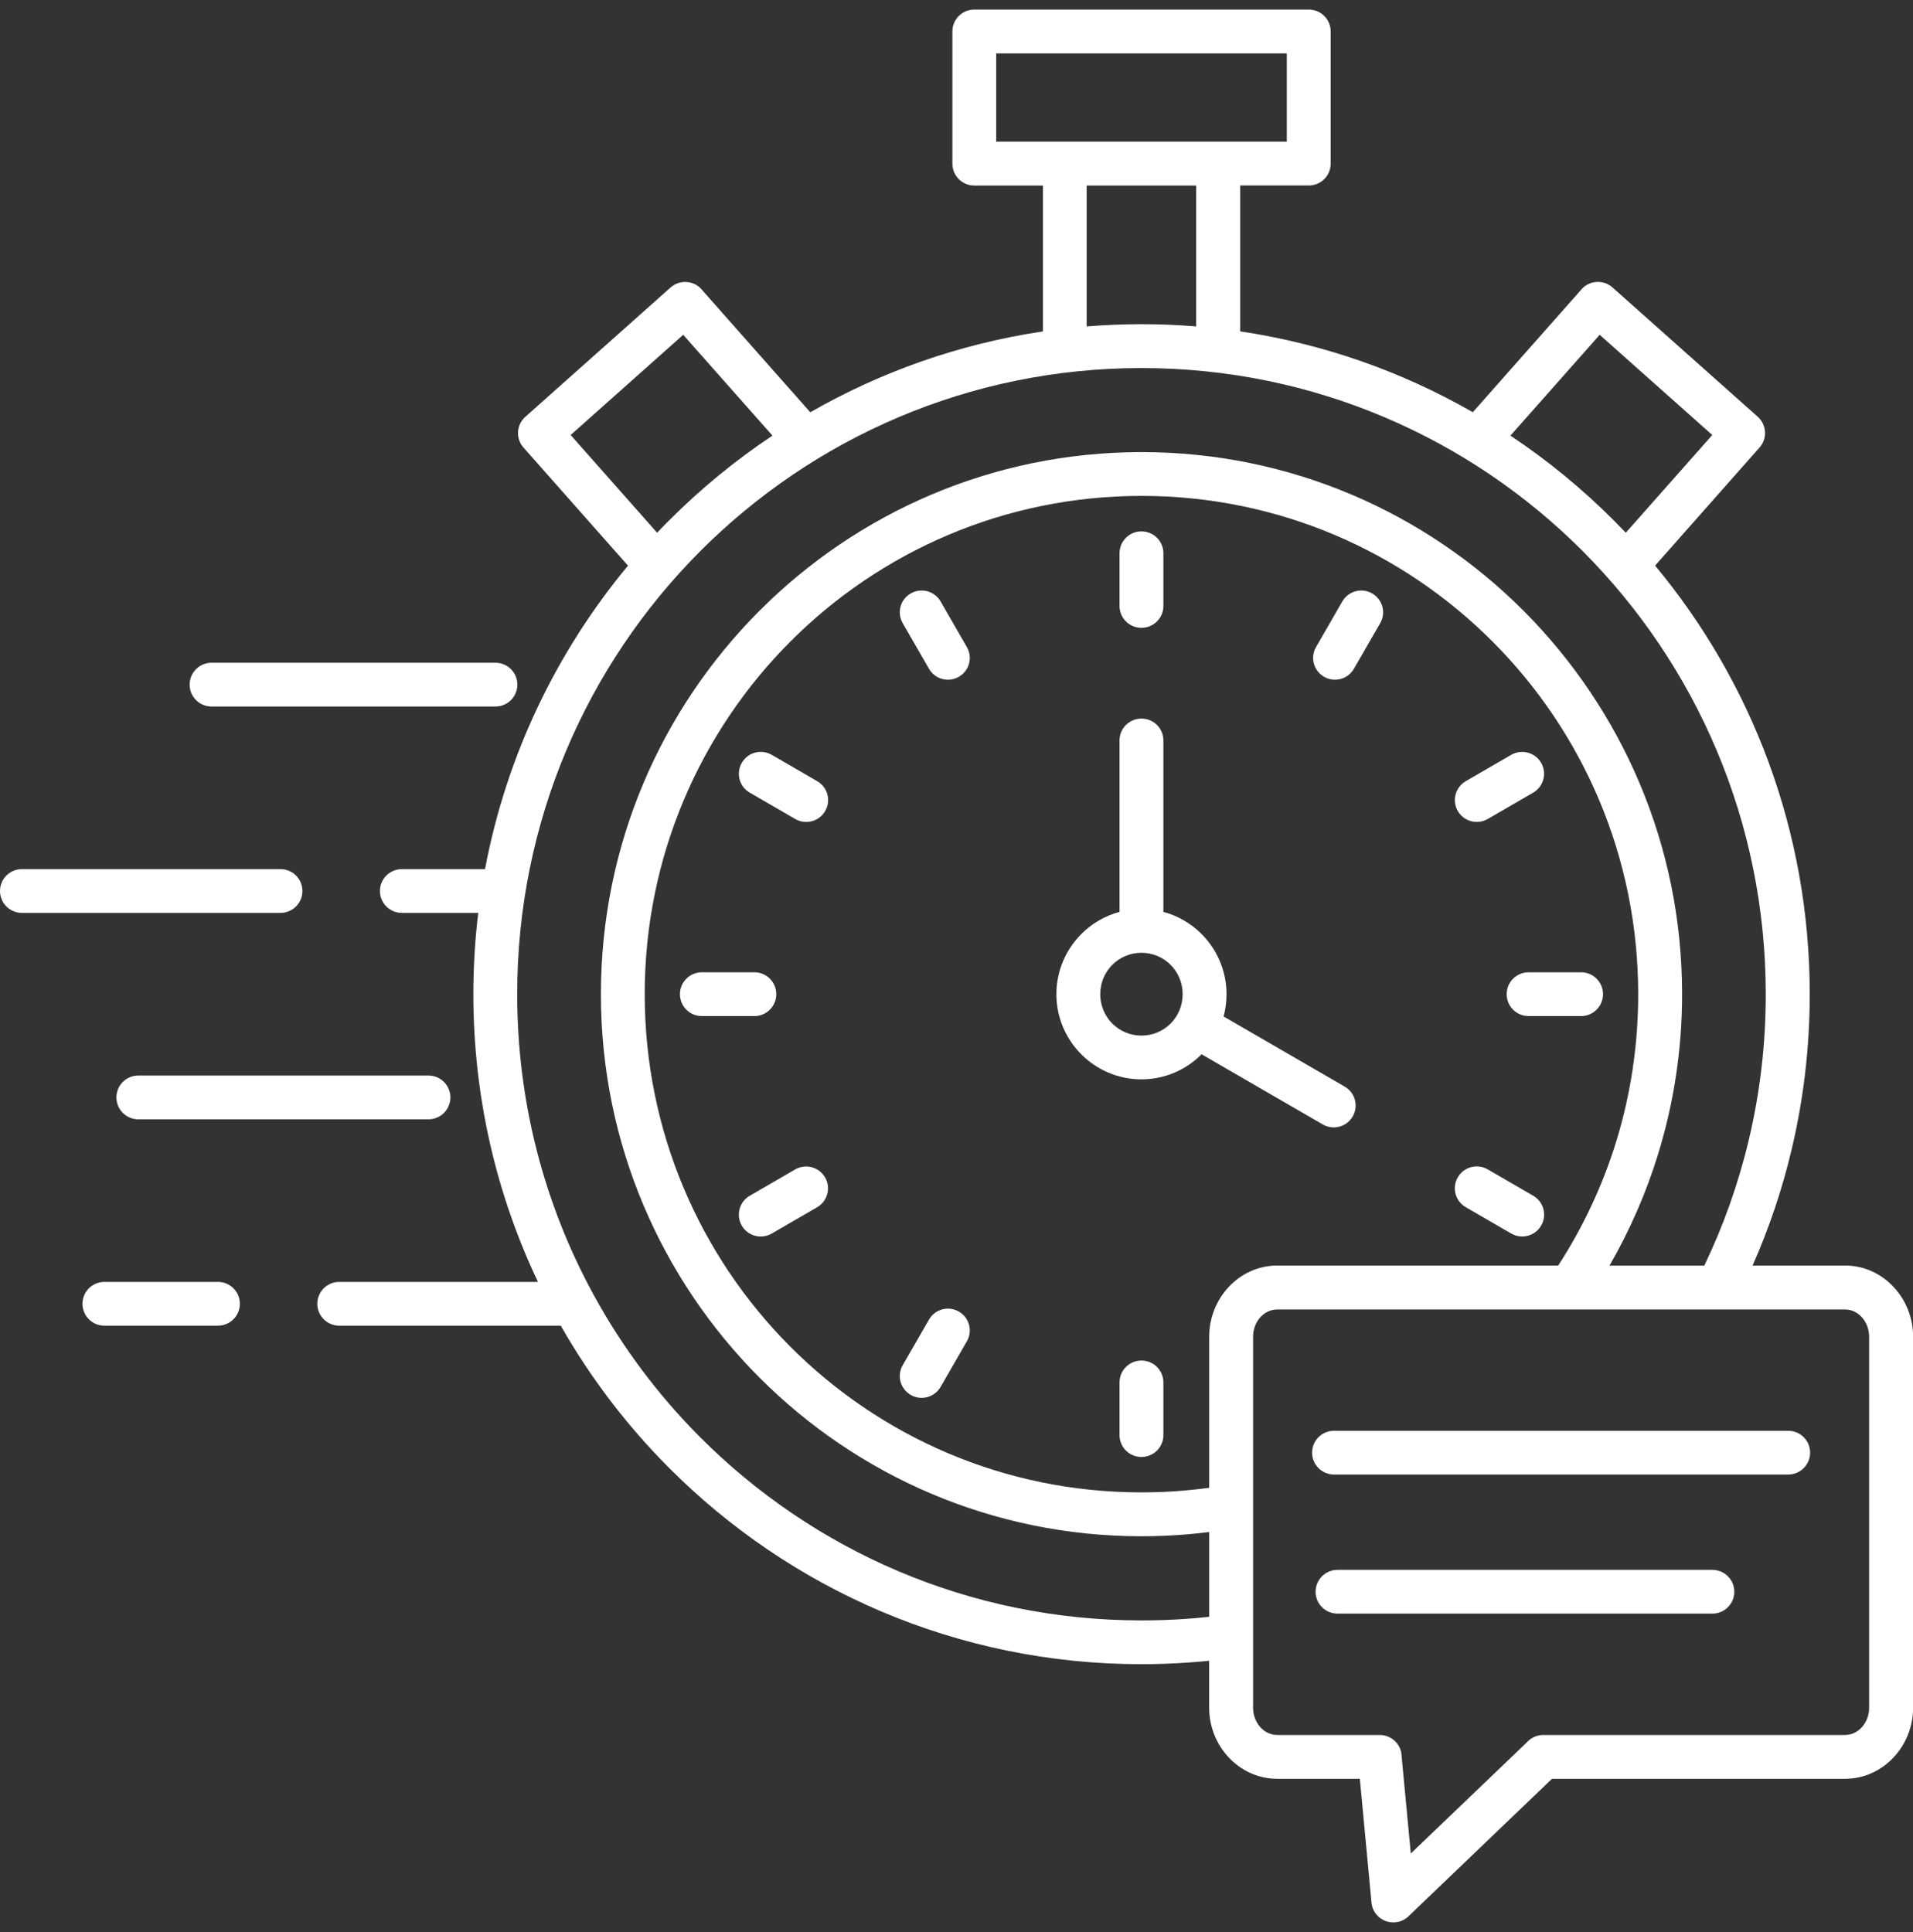 <svg width="100" height="101" viewBox="0 0 100 101" fill="none" xmlns="http://www.w3.org/2000/svg">
<rect x="0" y="0" width="100" height="101" fill="#333333" stroke="none"/>
<g clip-path="url(#clip0_92_5305)">
<path d="M58.522 28.924C58.522 28.291 59.035 27.779 59.668 27.779C60.302 27.779 60.815 28.291 60.815 28.924V31.677C60.815 32.309 60.302 32.821 59.668 32.821C59.035 32.821 58.522 32.309 58.522 31.677V28.924ZM70.167 31.444C70.483 30.897 71.181 30.709 71.726 31.023C72.274 31.338 72.463 32.035 72.148 32.579L70.774 34.962C70.459 35.509 69.761 35.697 69.216 35.382C68.668 35.068 68.479 34.371 68.794 33.827L70.167 31.444ZM78.996 39.462C79.544 39.147 80.242 39.332 80.561 39.877C80.876 40.423 80.69 41.121 80.145 41.438L77.77 42.815C77.222 43.129 76.523 42.944 76.205 42.4C75.89 41.853 76.076 41.156 76.621 40.838L78.996 39.462ZM82.65 50.829C83.283 50.829 83.796 51.341 83.796 51.974C83.796 52.606 83.283 53.118 82.65 53.118H79.906C79.273 53.118 78.76 52.606 78.76 51.974C78.76 51.341 79.273 50.829 79.906 50.829H82.65ZM80.145 62.509C80.693 62.824 80.879 63.523 80.561 64.071C80.245 64.618 79.544 64.803 78.996 64.485L76.621 63.109C76.073 62.794 75.887 62.094 76.205 61.547C76.52 61 77.222 60.815 77.77 61.132L80.145 62.509ZM60.815 75.023C60.815 75.656 60.302 76.168 59.668 76.168C59.035 76.168 58.522 75.656 58.522 75.023V72.271C58.522 71.638 59.035 71.126 59.668 71.126C60.302 71.126 60.815 71.638 60.815 72.271V75.023ZM49.169 72.503C48.854 73.05 48.155 73.238 47.61 72.924C47.062 72.609 46.873 71.912 47.189 71.368L48.562 68.985C48.877 68.438 49.576 68.25 50.121 68.565C50.669 68.879 50.858 69.576 50.542 70.121L49.169 72.503ZM40.341 64.488C39.792 64.803 39.094 64.618 38.776 64.073C38.461 63.526 38.646 62.829 39.191 62.512L41.566 61.135C42.115 60.821 42.813 61.006 43.131 61.55C43.447 62.097 43.261 62.794 42.716 63.112L40.341 64.488ZM36.69 53.118C36.056 53.118 35.543 52.606 35.543 51.974C35.543 51.341 36.056 50.829 36.69 50.829H39.433C40.067 50.829 40.579 51.341 40.579 51.974C40.579 52.606 40.067 53.118 39.433 53.118H36.69ZM39.194 41.438C38.646 41.123 38.461 40.423 38.779 39.877C39.094 39.329 39.795 39.144 40.344 39.462L42.719 40.838C43.267 41.153 43.452 41.853 43.134 42.4C42.819 42.947 42.117 43.132 41.569 42.815L39.194 41.438ZM47.189 32.579C46.873 32.032 47.062 31.335 47.61 31.023C48.158 30.709 48.857 30.897 49.169 31.444L50.542 33.827C50.858 34.373 50.669 35.071 50.121 35.382C49.573 35.697 48.874 35.509 48.562 34.962L47.189 32.579ZM61.192 50.438C60.803 50.05 60.266 49.809 59.668 49.809C59.07 49.809 58.534 50.05 58.145 50.438C57.756 50.829 57.514 51.371 57.514 51.974C57.514 52.577 57.756 53.118 58.145 53.509C58.534 53.897 59.07 54.138 59.668 54.138C60.266 54.138 60.803 53.897 61.192 53.509C61.581 53.118 61.822 52.577 61.822 51.974C61.822 51.371 61.581 50.829 61.192 50.438ZM60.815 47.671C61.581 47.877 62.267 48.282 62.812 48.829C63.617 49.635 64.115 50.75 64.115 51.974C64.115 52.377 64.062 52.768 63.962 53.138L70.294 56.806C70.842 57.121 71.028 57.821 70.71 58.368C70.394 58.915 69.693 59.1 69.145 58.782L62.812 55.115C62.005 55.926 60.894 56.426 59.668 56.426C58.442 56.426 57.331 55.926 56.524 55.118C55.72 54.312 55.222 53.197 55.222 51.974C55.222 50.75 55.72 49.635 56.524 48.829C57.069 48.282 57.756 47.877 58.522 47.671V38.709C58.522 38.077 59.035 37.565 59.668 37.565C60.302 37.565 60.815 38.077 60.815 38.709V47.671ZM52.075 7.409H67.265V2.791H52.075V7.412V7.409ZM56.807 17.065C57.75 16.988 58.705 16.947 59.668 16.947C60.632 16.947 61.587 16.985 62.529 17.065V9.7H56.804V17.065H56.807ZM84.987 27.85L89.507 22.741L83.622 17.503L78.957 22.773C80.905 24.071 82.718 25.559 84.365 27.212C84.574 27.421 84.78 27.635 84.987 27.85ZM40.379 22.773L35.714 17.503L29.83 22.741L34.35 27.85C34.553 27.635 34.76 27.421 34.972 27.212C36.619 25.559 38.431 24.071 40.379 22.773ZM11.059 36.935C10.425 36.935 9.913 36.423 9.913 35.791C9.913 35.159 10.425 34.647 11.059 34.647H25.899C26.532 34.647 27.045 35.159 27.045 35.791C27.045 36.423 26.532 36.935 25.899 36.935H11.059ZM1.146 47.724C0.513 47.724 0 47.212 0 46.579C0 45.947 0.513 45.435 1.146 45.435H14.663C15.296 45.435 15.809 45.947 15.809 46.579C15.809 47.212 15.296 47.724 14.663 47.724H1.146ZM5.457 69.303C4.824 69.303 4.311 68.791 4.311 68.159C4.311 67.526 4.824 67.015 5.457 67.015H11.392C12.026 67.015 12.538 67.526 12.538 68.159C12.538 68.791 12.026 69.303 11.392 69.303H5.457ZM7.231 58.515C6.598 58.515 6.085 58.003 6.085 57.371C6.085 56.738 6.598 56.227 7.231 56.227H22.398C23.032 56.227 23.544 56.738 23.544 57.371C23.544 58.003 23.032 58.515 22.398 58.515H7.231ZM63.21 77.782V69.879C63.21 68.874 63.599 67.953 64.227 67.282C64.875 66.588 65.771 66.159 66.764 66.159H81.453C82.747 64.165 83.775 61.982 84.489 59.665C85.234 57.241 85.635 54.659 85.635 51.971C85.635 44.773 82.729 38.259 78.029 33.547C73.332 28.835 66.841 25.924 59.668 25.924C52.496 25.924 46.004 28.838 41.307 33.547C36.61 38.259 33.702 44.773 33.702 51.971C33.702 59.168 36.607 65.682 41.307 70.394C46.004 75.106 52.496 78.018 59.668 78.018C60.431 78.018 61.186 77.985 61.925 77.921C62.359 77.882 62.786 77.835 63.207 77.779L63.21 77.782ZM63.21 84.523V80.091C62.851 80.135 62.488 80.174 62.126 80.206C61.315 80.276 60.496 80.312 59.671 80.312C51.871 80.312 44.805 77.138 39.689 72.006C34.577 66.876 31.412 59.794 31.412 51.974C31.412 44.153 34.574 37.071 39.689 31.941C44.805 26.809 51.871 23.635 59.671 23.635C67.471 23.635 74.537 26.809 79.653 31.941C84.765 37.071 87.93 44.153 87.93 51.974C87.93 54.877 87.491 57.685 86.675 60.338C86.044 62.388 85.187 64.338 84.135 66.162H89.091C90.084 64.094 90.868 61.897 91.413 59.606C91.997 57.159 92.303 54.603 92.303 51.977C92.303 42.932 88.649 34.747 82.747 28.823C76.845 22.903 68.685 19.241 59.671 19.241C50.657 19.241 42.501 22.903 36.595 28.823C30.69 34.747 27.036 42.932 27.036 51.977C27.036 57.618 28.456 62.926 30.961 67.559C30.985 67.594 31.005 67.632 31.023 67.674C32.523 70.424 34.403 72.932 36.595 75.129C42.498 81.05 50.657 84.712 59.671 84.712C60.455 84.712 61.215 84.685 61.949 84.635C62.373 84.606 62.795 84.568 63.213 84.523H63.21ZM81.129 92.991L73.624 100.182C73.444 100.356 73.205 100.471 72.934 100.494C72.307 100.55 71.75 100.088 71.694 99.462L71.084 92.991H66.761C65.771 92.991 64.872 92.562 64.224 91.868C63.596 91.197 63.207 90.276 63.207 89.271V86.821C62.836 86.859 62.468 86.888 62.096 86.915C61.277 86.971 60.467 87 59.668 87C50.026 87 41.292 83.076 34.972 76.735C32.773 74.529 30.864 72.029 29.314 69.303H17.733C17.1 69.303 16.587 68.791 16.587 68.159C16.587 67.526 17.1 67.015 17.733 67.015H28.121C25.955 62.456 24.744 57.359 24.744 51.974C24.744 50.535 24.829 49.118 25 47.724H21.007C20.374 47.724 19.861 47.212 19.861 46.579C19.861 45.947 20.374 45.435 21.007 45.435H25.354C26.476 39.477 29.105 34.053 32.827 29.571L27.366 23.397C26.948 22.927 26.992 22.206 27.463 21.788L35.054 15.029C35.526 14.609 36.251 14.653 36.672 15.123C36.693 15.144 36.71 15.168 36.728 15.191L42.356 21.553C46.043 19.438 50.147 17.977 54.517 17.326V9.7H50.931C50.298 9.7 49.785 9.188 49.785 8.556V1.644C49.785 1.012 50.298 0.5 50.931 0.5H68.414C69.048 0.5 69.56 1.012 69.56 1.644V8.553C69.56 9.185 69.048 9.697 68.414 9.697H64.828V17.323C69.198 17.974 73.303 19.432 76.989 21.55L82.617 15.188C82.635 15.165 82.653 15.141 82.673 15.121C83.095 14.65 83.82 14.606 84.291 15.027L91.882 21.785C92.353 22.206 92.394 22.924 91.979 23.394L86.519 29.568C91.567 35.641 94.602 43.453 94.602 51.971C94.602 54.779 94.272 57.509 93.647 60.129C93.152 62.215 92.468 64.229 91.614 66.159H96.452C97.442 66.159 98.341 66.588 98.989 67.282C99.617 67.953 100.006 68.874 100.006 69.879V89.271C100.006 90.276 99.617 91.197 98.989 91.868C98.341 92.562 97.445 92.991 96.452 92.991H81.132H81.129ZM73.27 91.838L73.748 96.897L79.821 91.079C80.03 90.847 80.334 90.7 80.672 90.7H96.449C96.779 90.7 97.086 90.55 97.31 90.312C97.554 90.05 97.707 89.682 97.707 89.273V69.882C97.707 69.474 97.554 69.106 97.31 68.844C97.086 68.603 96.779 68.456 96.449 68.456H66.761C66.431 68.456 66.124 68.606 65.9 68.844C65.656 69.106 65.503 69.474 65.503 69.882V89.273C65.503 89.682 65.656 90.05 65.9 90.312C66.124 90.553 66.431 90.7 66.761 90.7H72.124C72.755 90.7 73.267 91.209 73.27 91.835V91.838ZM69.734 77.085C69.101 77.085 68.588 76.573 68.588 75.941C68.588 75.309 69.101 74.797 69.734 74.797H93.476C94.109 74.797 94.622 75.309 94.622 75.941C94.622 76.573 94.109 77.085 93.476 77.085H69.734ZM69.917 84.356C69.283 84.356 68.771 83.844 68.771 83.212C68.771 82.579 69.283 82.068 69.917 82.068H89.513C90.146 82.068 90.659 82.579 90.659 83.212C90.659 83.844 90.146 84.356 89.513 84.356H69.917Z" fill="white"/>
</g>
<defs>
<clipPath id="clip0_92_5305">
<rect width="100" height="100" fill="white" transform="translate(0 0.5)"/>
</clipPath>
</defs>
</svg>
